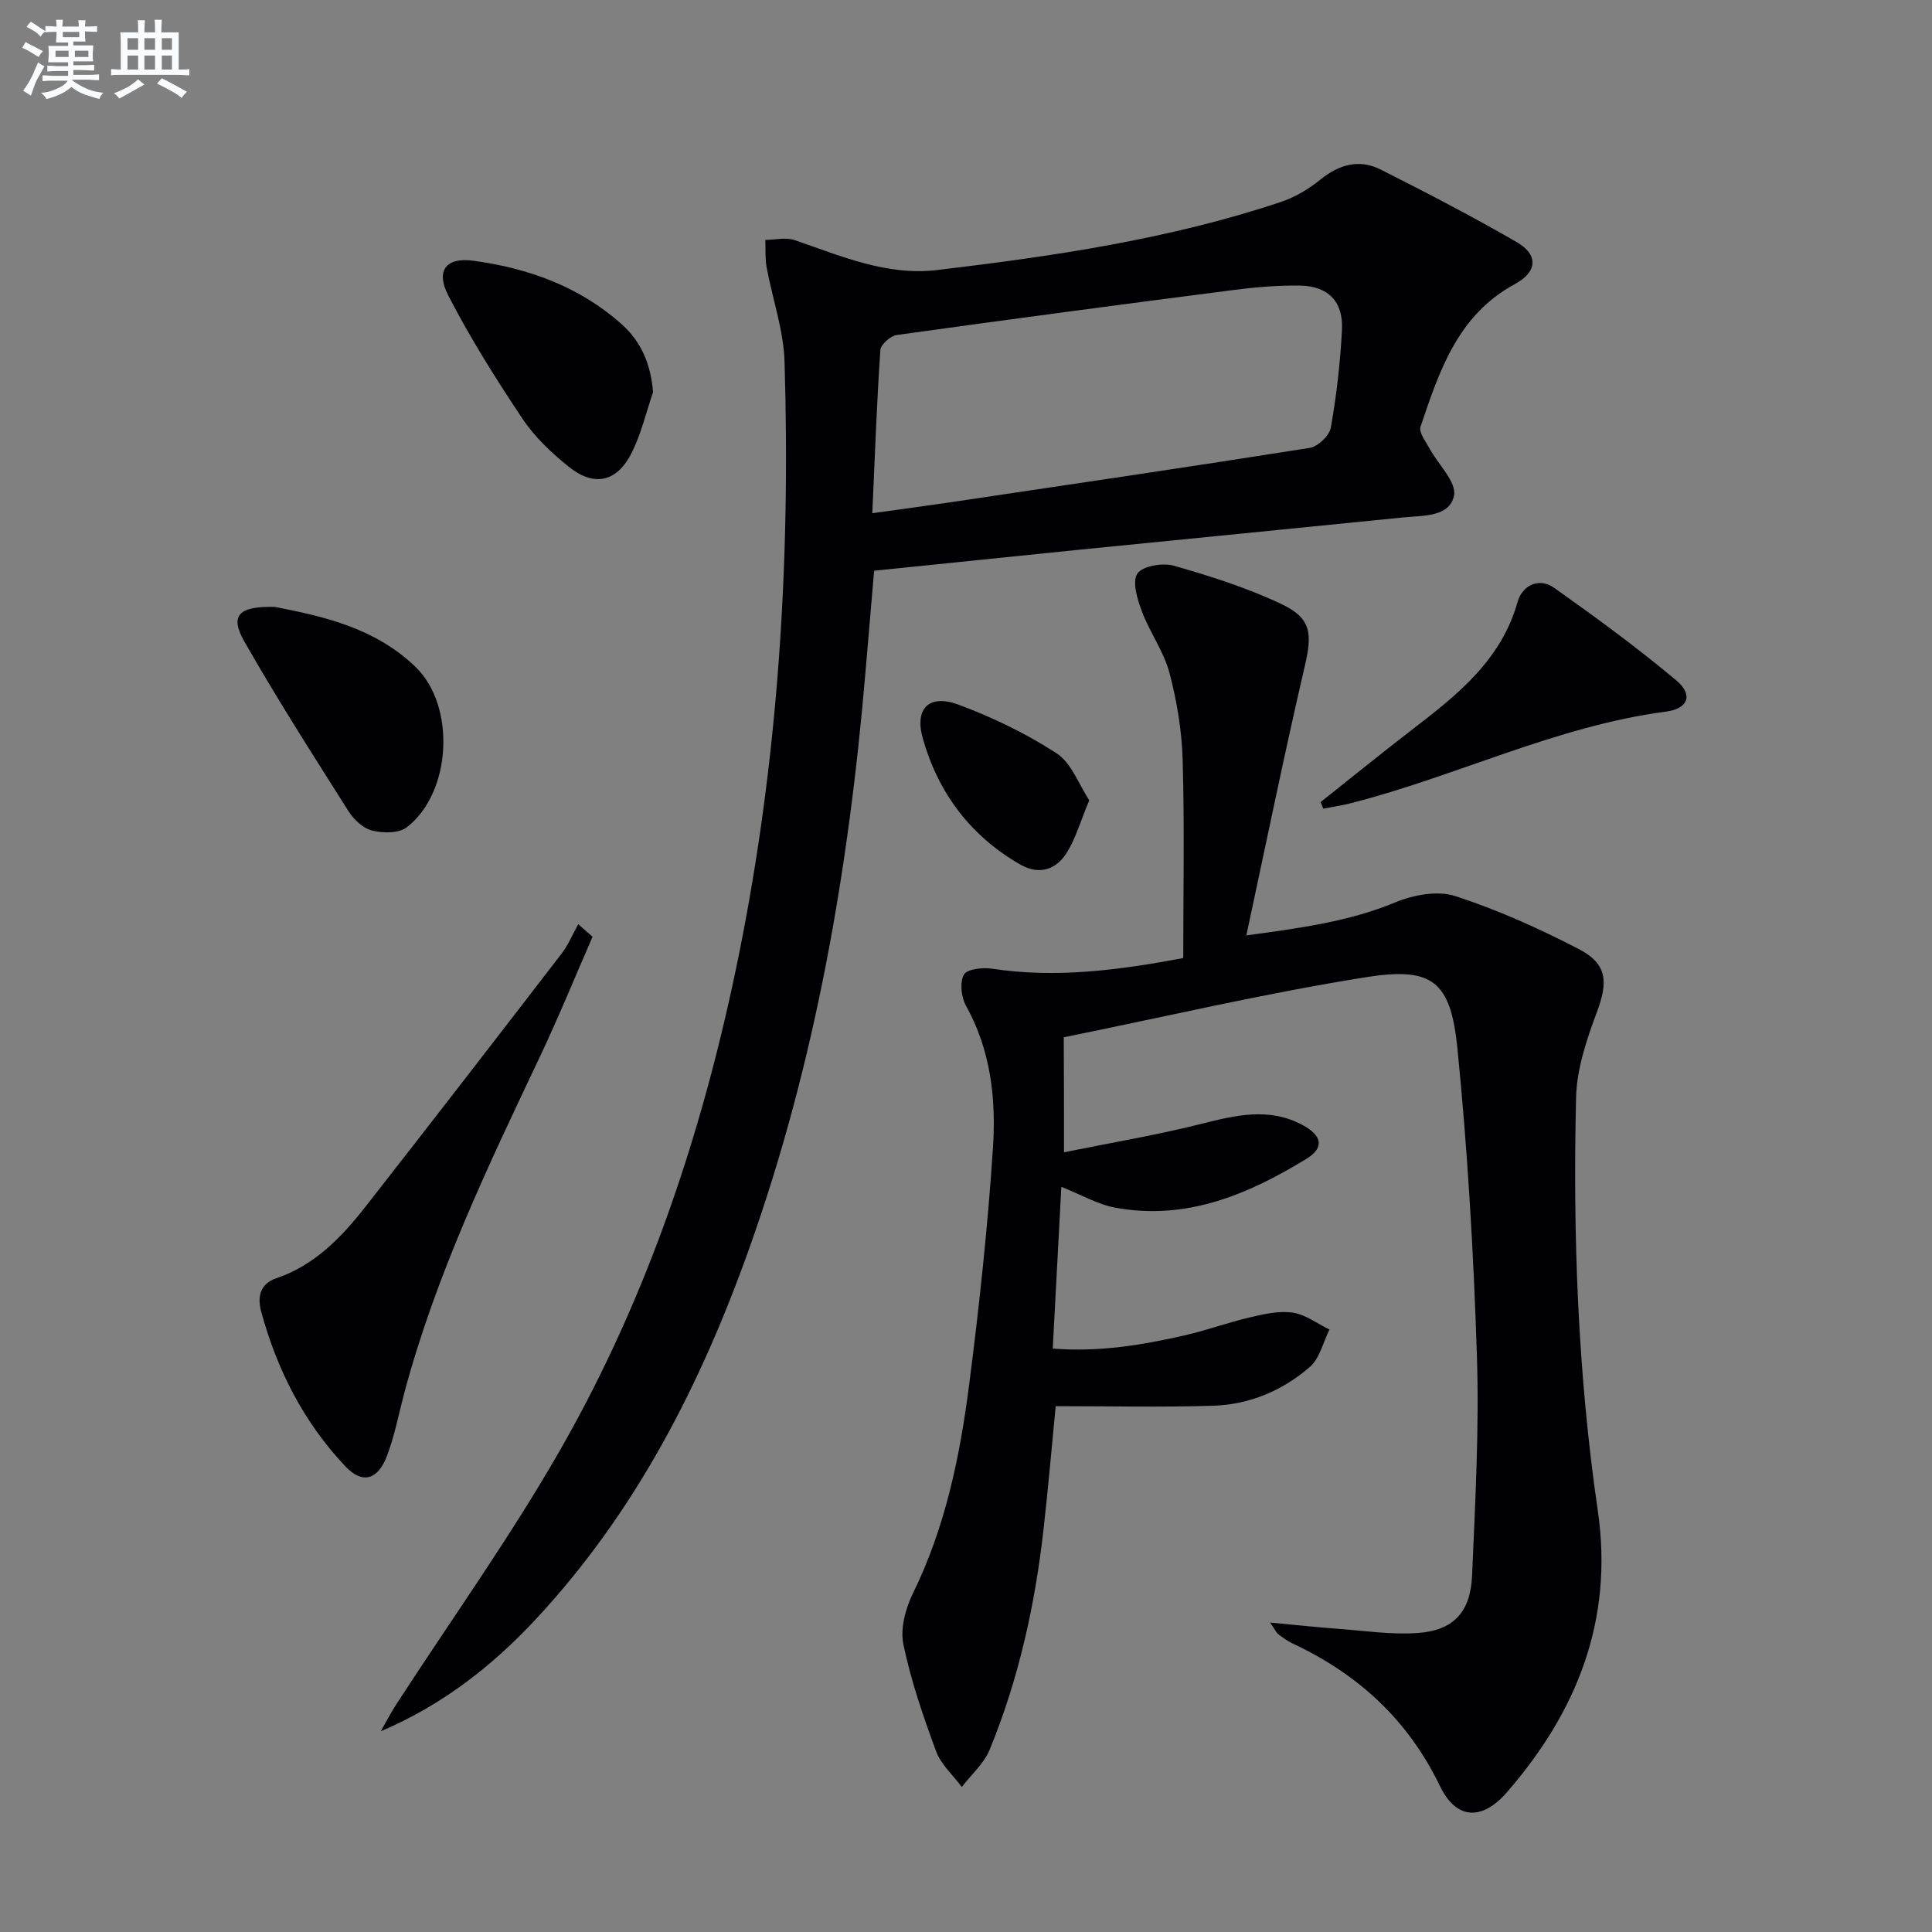 <svg enable-background="new 0 0 400 400" viewBox="0 0 400 400" xmlns="http://www.w3.org/2000/svg"><rect x="0" y="0" width="400" height="400" fill="#808080" stroke="none"/><g fill="#010103"><path d="m220.29 238.57c9.89-2.01 19.3-3.58 28.53-5.91 7.07-1.78 13.92-3.43 20.8.23 4.11 2.19 4.64 4.72.88 7.02-12.1 7.41-24.91 12.83-39.57 10.13-3.64-.67-7.04-2.67-11.19-4.32-.58 10.94-1.17 21.96-1.78 33.49 9.66.76 18.6-.74 27.45-2.77 4.52-1.04 8.91-2.66 13.43-3.71 2.88-.67 5.98-1.39 8.82-.96 2.65.4 5.07 2.27 7.59 3.5-1.31 2.62-2.01 5.95-4.05 7.73-5.63 4.9-12.5 7.8-20 8.04-10.74.34-21.5.09-32.63.09-.78 7.96-1.52 16.66-2.5 25.35-1.76 15.73-5.14 31.1-11.17 45.77-1.18 2.88-3.81 5.16-5.77 7.72-1.81-2.44-4.3-4.63-5.31-7.36-2.68-7.24-5.21-14.61-6.78-22.14-.68-3.28.43-7.43 1.97-10.58 6.7-13.65 9.72-28.28 11.63-43.12 2.1-16.3 3.86-32.68 4.94-49.08.67-10.1-.43-20.22-5.59-29.48-.98-1.77-1.31-4.78-.43-6.41.63-1.16 3.87-1.54 5.79-1.25 13.2 2.02 26.13.34 39.63-2.19 0-13.73.27-27.35-.12-40.94-.17-6.07-1.18-12.24-2.74-18.12-1.17-4.42-4.06-8.35-5.69-12.68-.94-2.5-2.07-6.16-.95-7.86 1.05-1.59 5.26-2.29 7.57-1.63 7.61 2.18 15.27 4.6 22.39 8 6.15 2.94 6.24 6.2 4.68 12.88-4.23 18.18-7.96 36.48-12.08 55.66 11.46-1.57 21.32-2.9 30.8-6.83 3.75-1.56 8.78-2.51 12.44-1.32 8.79 2.84 17.32 6.7 25.55 10.95 5.97 3.08 6.12 6.83 3.81 13.01-2.12 5.68-4.18 11.77-4.33 17.72-.68 28.62.36 57.22 4.5 85.6 3.29 22.58-4.31 41.6-18.84 58.29-5.2 5.98-10.51 5.61-13.85-1.32-6.62-13.72-16.97-23.19-30.55-29.53-1.04-.49-1.99-1.2-2.92-1.9-.37-.28-.57-.78-1.69-2.41 5.35.5 9.75.98 14.17 1.31 5.44.4 10.93 1.23 16.32.86 7.45-.51 11.01-4.28 11.33-11.92.64-15.13 1.49-30.3 1-45.41-.68-21.24-1.92-42.51-4.03-63.65-1.4-14.01-5.14-17.01-19.08-14.78-20.94 3.34-41.64 8.21-62.43 12.42.05 7.87.05 15.13.05 23.81z"/><path d="m180.98 118.16c-.62 7.24-1.21 14.16-1.8 21.07-3.45 40.67-10.32 80.67-24.06 119.25-10.07 28.28-23.57 54.66-44.25 76.83-9.01 9.66-19.31 17.72-32.03 23.13 1.06-1.86 2.04-3.77 3.2-5.56 11.39-17.58 23.64-34.67 34.02-52.83 18.18-31.8 29.6-66.27 36.87-102.14 8.23-40.63 10.76-81.72 9.5-123.06-.2-6.52-2.5-12.97-3.7-19.47-.34-1.86-.2-3.8-.28-5.71 2.04-.02 4.28-.58 6.1.05 9.59 3.29 19.01 7.43 29.48 6.19 24.08-2.87 48.06-6.38 71.17-14.1 2.93-.98 5.77-2.68 8.18-4.63 3.9-3.15 8.05-4.31 12.49-2.07 9.49 4.79 18.94 9.69 28.14 15.01 4.55 2.63 4.32 6.16-.41 8.72-11.82 6.41-15.62 18.01-19.5 29.53-.39 1.14 1.06 2.99 1.83 4.42 1.8 3.33 5.67 7.01 5.11 9.81-.91 4.5-6.5 4.12-10.57 4.53-22.65 2.29-45.31 4.51-67.96 6.78-13.54 1.37-27.09 2.77-41.53 4.25zm-.38-11.9c6.13-.86 11.2-1.53 16.27-2.28 24.78-3.69 49.56-7.33 74.3-11.25 1.69-.27 4.07-2.53 4.36-4.18 1.18-6.68 1.96-13.47 2.31-20.25.3-5.86-2.86-9.09-8.71-9.17-4.63-.07-9.29.33-13.89.93-23.21 2.99-46.4 6.07-69.57 9.3-1.3.18-3.33 1.97-3.4 3.11-.74 10.91-1.13 21.86-1.67 33.79z"/><path d="m122.68 193.95c-3.63 8.31-7.06 16.73-10.94 24.92-10.74 22.65-21.57 45.26-28.06 69.62-1.15 4.32-1.98 8.77-3.56 12.93-1.91 5.02-5.1 5.9-8.63 2.16-8.6-9.1-14.16-20.02-17.42-32.05-.73-2.71-.47-5.67 3.16-6.89 7.91-2.68 13.46-8.45 18.42-14.78 13.63-17.42 27.15-34.92 40.64-52.45 1.4-1.82 2.3-4.04 3.43-6.07.98.86 1.97 1.73 2.96 2.61z"/><path d="m273.42 166.06c6.34-5.03 12.61-10.13 19.02-15.06 9.28-7.13 18.35-14.29 21.76-26.38.95-3.37 4.37-5.19 7.62-2.88 8.63 6.12 17.2 12.37 25.29 19.18 3.46 2.91 2.46 5.8-2.17 6.41-22.76 2.99-43.32 13.37-65.28 18.97-1.87.48-3.79.75-5.69 1.12-.19-.46-.37-.91-.55-1.36z"/><path d="m56.88 125.65c9.57 1.87 20.66 4.19 29.19 12.47 8.35 8.1 7.42 25.98-1.83 33.15-1.65 1.28-4.93 1.25-7.18.69-1.87-.46-3.81-2.28-4.9-4-7.36-11.63-14.8-23.24-21.6-35.2-2.99-5.27-1.24-7.29 6.32-7.11z"/><path d="m135.21 81.18c-1.43 4.18-2.44 8.58-4.39 12.5-3.04 6.11-7.74 7.2-13.02 2.99-3.6-2.87-7.1-6.2-9.64-10-5.51-8.24-10.81-16.69-15.35-25.49-2.66-5.16-.46-7.96 5.16-7.2 11.37 1.53 21.97 5.33 30.71 13.12 4.06 3.61 6.05 8.27 6.53 14.08z"/><path d="m225.52 165.69c-1.83 4.37-2.81 7.93-4.7 10.92-2.18 3.46-5.69 4.6-9.53 2.41-10.33-5.89-17.02-14.83-20.22-26.08-1.8-6.32 1.32-9.31 7.4-7.04 7.06 2.63 13.99 5.97 20.29 10.07 3.07 1.98 4.56 6.39 6.76 9.72z"/></g><path d="m6.8 9.5c.6.3 1.3.7 2.1 1.1-.4.4-.7.8-.9 1.2-.7-.4-1.3-.8-1.8-1.1s-1.1-.6-1.6-.8c.2-.4.5-.8.7-1.2.4.2.8.5 1.5.8zm.9 6.9c-.3.6-.5 1.1-.7 1.7s-.4 1.1-.6 1.7c-.6-.4-1.1-.7-1.6-1 .7-1 1.2-1.8 1.5-2.4.3-.5.6-1.1.8-1.7.3-.6.5-1.2.8-1.8.3.3.8.6 1.3.8-.7 1.3-1.2 2.2-1.5 2.7zm.1-11c.4.3 1 .7 1.7 1.1-.5.2-.8.6-1.1 1.1-.5-.6-1-1-1.4-1.2s-.9-.6-1.5-.8c.2-.4.5-.7.9-1.1.5.3.9.6 1.4.9zm10.5 13.1c1 .4 2 .6 3.1.7-.4.4-.7.8-.8 1.3-.9-.2-1.9-.6-3-.9-1-.4-2-.9-2.8-1.6-.5.4-1.1.9-1.9 1.3s-1.9.9-3.3 1.2c-.1-.3-.5-.8-1.1-1.3 1 0 2.1-.3 3.2-.8 1.2-.5 1.9-1 2.3-1.7h-3.2c-.4 0-1 0-2 .1v-1.2c1 0 1.7.1 2 .1h3.3v-1h-2.3c-.2 0-.9 0-2 .1v-1.2c1.2 0 1.9.1 2 .1h2.3v-.8h-4.1c0-.7.1-1.2.1-1.6 0-.5 0-1.1-.1-1.8h4.1v-.7h-2.5c0-.6.1-1.1.1-1.6v-.6h-.5c-.4 0-1 0-1.8.1v-1.3c1.2 0 1.9.1 2.1.1h.2c0-.3 0-.8-.1-1.4h1.4c0 .6-.1 1-.1 1.4h3.4c0-.4 0-.8-.1-1.3h1.5c0 .4-.1.9-.1 1.3.7 0 1.5 0 2.5-.1v1.2c-1 0-1.8-.1-2.5-.1v.6c0 .3 0 .8.1 1.5h-2.5v.8h4.1c0 .8-.1 1.3-.1 1.8s0 1 .1 1.5h-4.1v.8h1.4c.8 0 1.8 0 2.9-.1v1.2c-1 0-1.9-.1-2.8-.1h-1.5v1h3.2c.3 0 1 0 2.1-.1v1.2c-1.1 0-1.8-.1-2.1-.1h-3.4l-.1.1c1.4 1 2.4 1.5 3.4 1.9zm-4.1-6.7v-1.3h-2.7v1.3zm2.2-4.1v-1.1h-3.4v1.1zm1.9 4.1v-1.3h-2.8v1.3z" fill="#fafbfc"/><path d="m37 6.7v2.3 5.4c1 0 1.8 0 2.2-.1v1.3c-.6 0-1.5-.1-2.5-.1h-11.9c-.7 0-1.3 0-1.8.1v-1.3c.5 0 1.1.1 2 .1v-5.2c0-1 0-1.8-.1-2.5h3.7c0-1.3 0-2.1-.1-2.5h1.5c0 .4-.1 1.3-.1 2.5h2.2c0-1.2 0-2.1-.1-2.6h1.5c0 .4-.1 1.3-.1 2.6zm-12.3 13.7c-.3-.4-.7-.8-1.1-1.1 1.1-.4 2.1-.9 2.9-1.3.8-.5 1.5-1 2.1-1.6.4.4.9.8 1.3 1.1-2.5 1.4-4.2 2.4-5.2 2.9zm3.9-10.1v-2.4h-2.2v2.4zm0 4.1v-2.9h-2.2v2.9zm3.5-4.1v-2.4h-2.2v2.4zm0 4.1v-2.9h-2.2v2.9zm.4 2.9 1-1.1c.6.3 1.4.7 2.5 1.3s2 1.1 2.7 1.5c-.4.4-.8.8-1.1 1.3-.8-.8-2.5-1.7-5.1-3zm3.1-7v-2.4h-2.1v2.4zm0 4.1v-2.9h-2.1v2.9z" fill="#fafbfc"/></svg>
